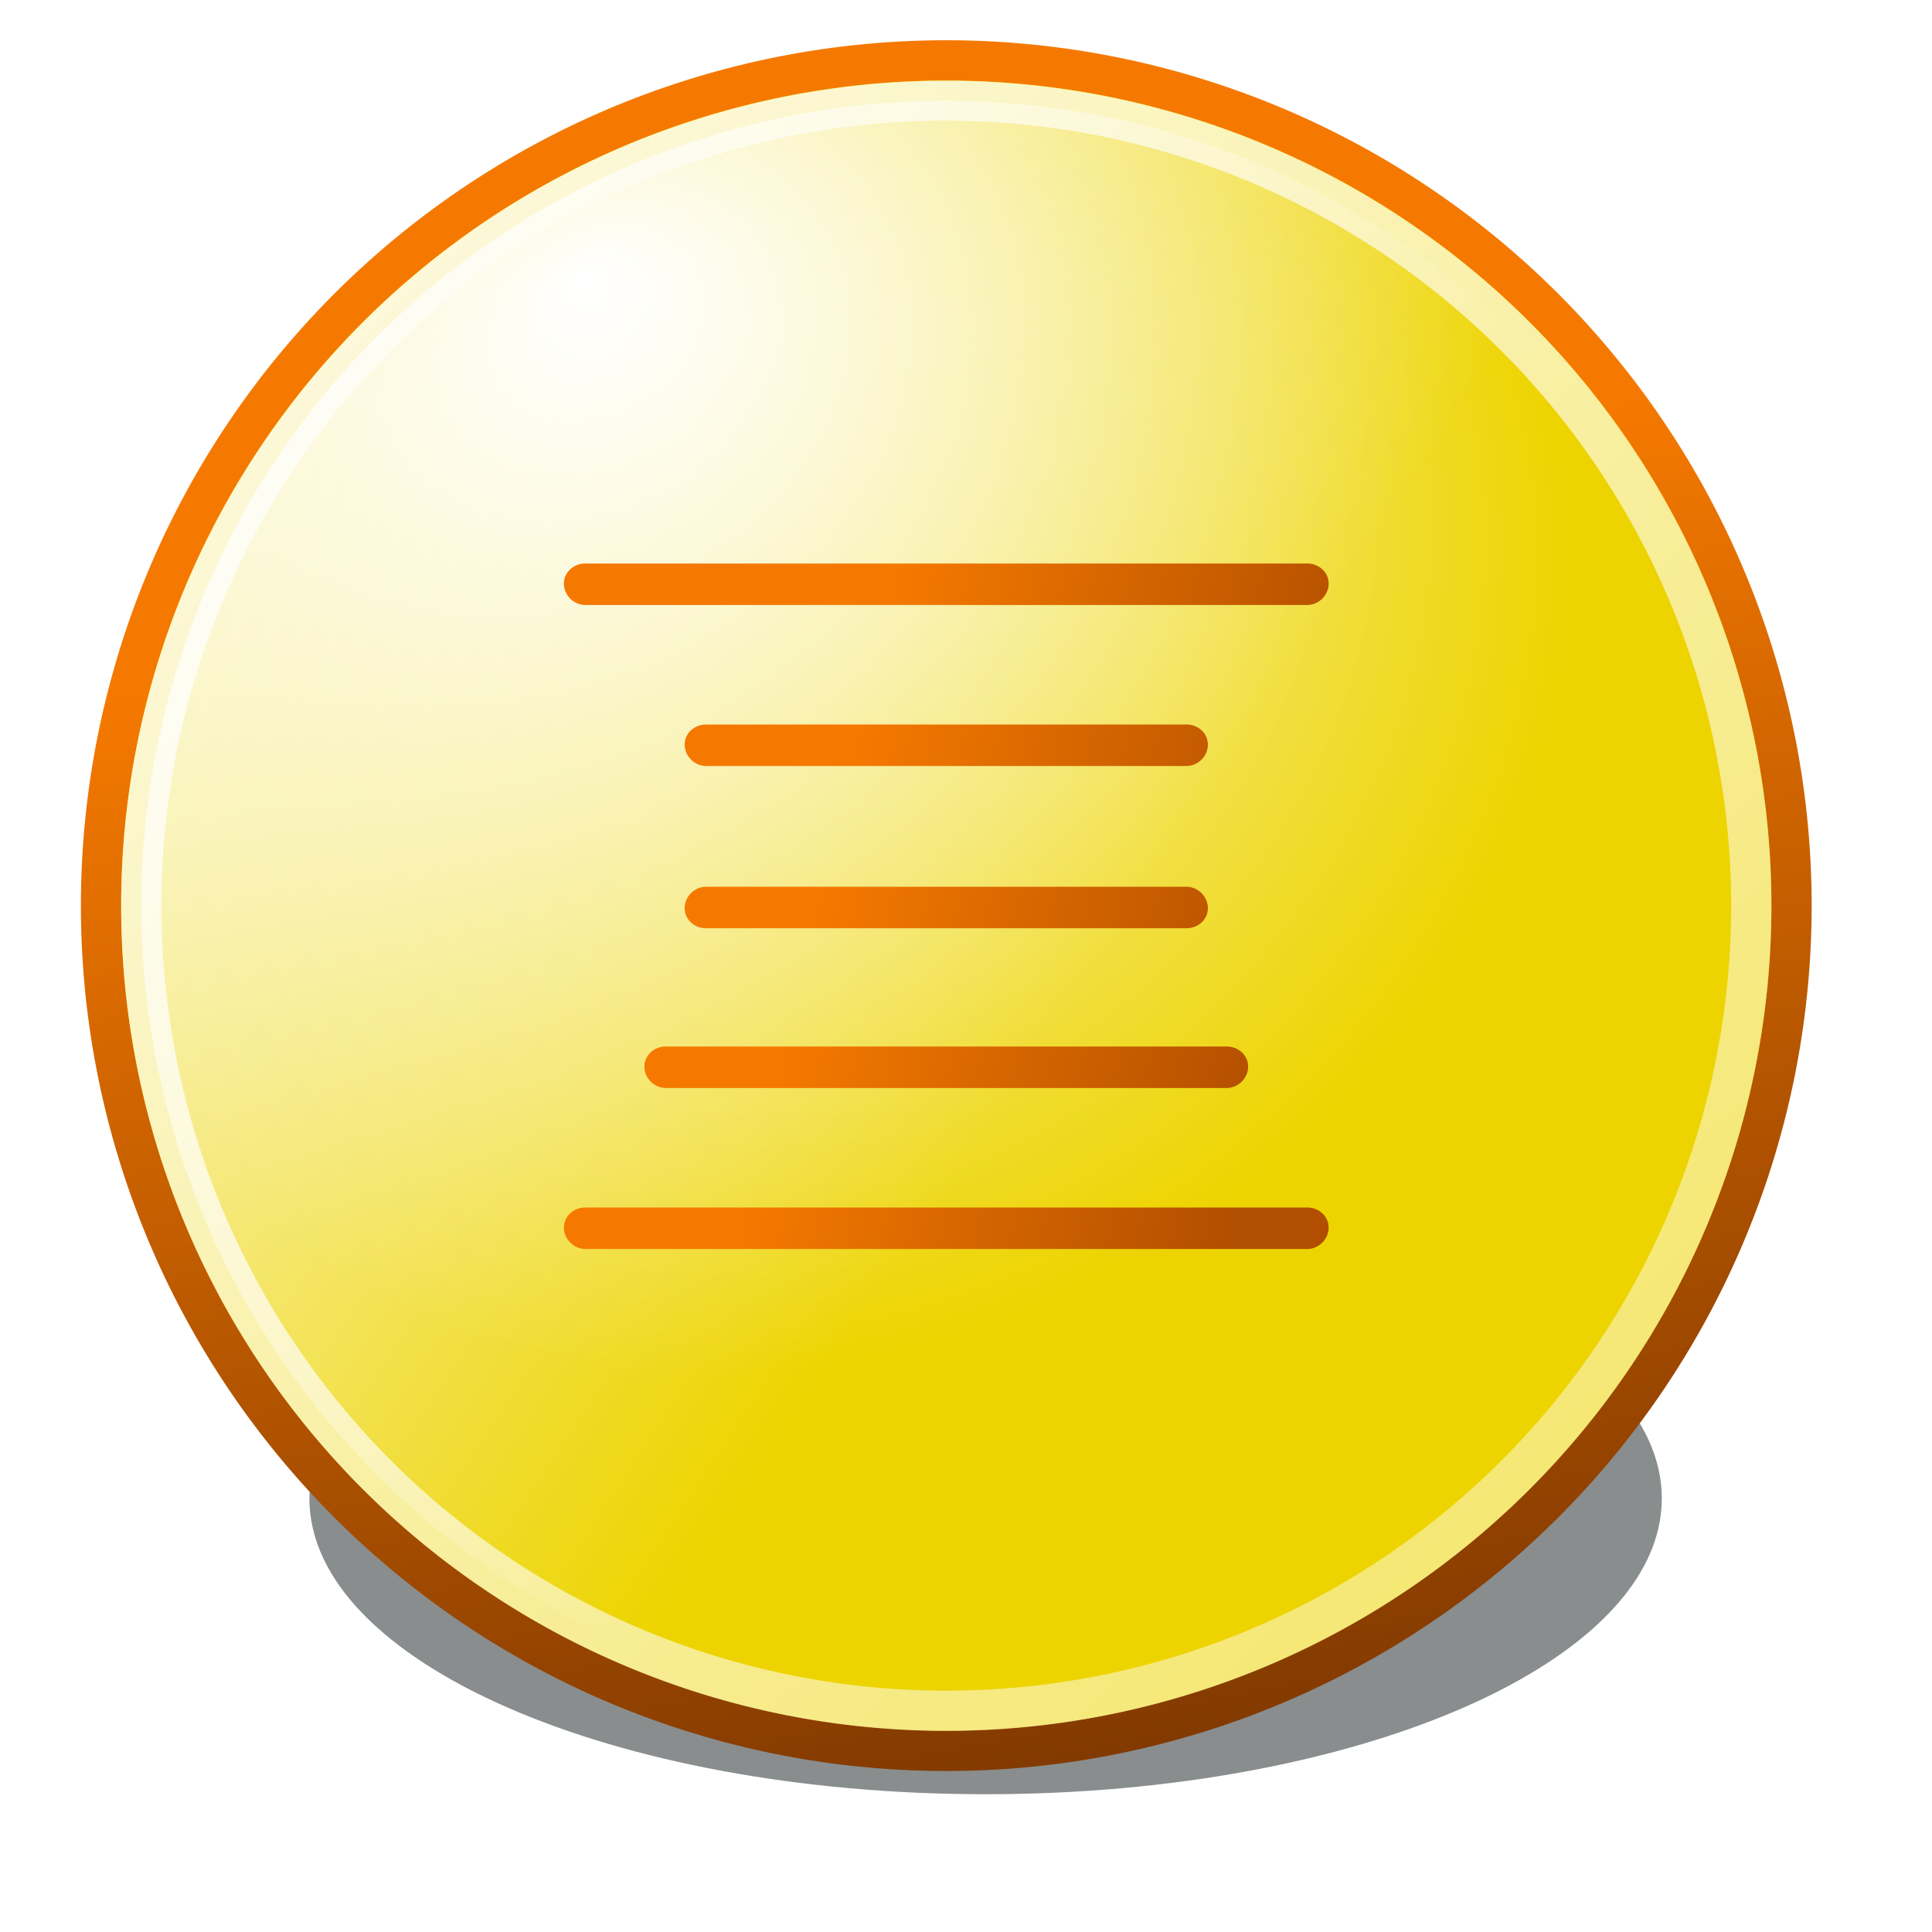 <?xml version="1.0" encoding="UTF-8" standalone="no"?>
<!-- Created with Inkscape (http://www.inkscape.org/) -->
<svg
   xmlns:dc="http://purl.org/dc/elements/1.1/"
   xmlns:cc="http://creativecommons.org/ns#"
   xmlns:rdf="http://www.w3.org/1999/02/22-rdf-syntax-ns#"
   xmlns:svg="http://www.w3.org/2000/svg"
   xmlns="http://www.w3.org/2000/svg"
   xmlns:xlink="http://www.w3.org/1999/xlink"
   xmlns:sodipodi="http://sodipodi.sourceforge.net/DTD/sodipodi-0.dtd"
   xmlns:inkscape="http://www.inkscape.org/namespaces/inkscape"
   width="48"
   height="48"
   id="svg1331"
   sodipodi:version="0.32"
   inkscape:version="0.46+devel"
   version="1.0"
   inkscape:export-filename="/home/hbons/GUI/Tango/Gaim Refresh/status/22/away.png"
   inkscape:export-xdpi="90"
   inkscape:export-ydpi="90"
   sodipodi:docname="user-extended-away.svg"
   inkscape:output_extension="org.inkscape.output.svg.inkscape">
  <defs
     id="defs1333">
    <linearGradient
       id="linearGradient8648"
       inkscape:collect="always">
      <stop
         id="stop8650"
         offset="0"
         style="stop-color:#f57900;stop-opacity:1" />
      <stop
         id="stop8652"
         offset="1"
         style="stop-color:#833a00;stop-opacity:1" />
    </linearGradient>
    <linearGradient
       inkscape:collect="always"
       xlink:href="#linearGradient8648"
       id="linearGradient9995"
       gradientUnits="userSpaceOnUse"
       x1="6.294"
       y1="4.769"
       x2="8.533"
       y2="16.167" />
    <linearGradient
       id="linearGradient8634"
       inkscape:collect="always">
      <stop
         id="stop8636"
         offset="0"
         style="stop-color:#ffffff;stop-opacity:1;" />
      <stop
         id="stop8638"
         offset="1"
         style="stop-color:#ffffff;stop-opacity:0;" />
    </linearGradient>
    <linearGradient
       inkscape:collect="always"
       xlink:href="#linearGradient8634"
       id="linearGradient9999"
       gradientUnits="userSpaceOnUse"
       x1="-0.615"
       y1="-3.835"
       x2="27.721"
       y2="26.762" />
    <linearGradient
       id="linearGradient8658"
       inkscape:collect="always">
      <stop
         id="stop8660"
         offset="0"
         style="stop-color:#ffffff;stop-opacity:1;" />
      <stop
         id="stop8662"
         offset="1"
         style="stop-color:#ffffff;stop-opacity:0;" />
    </linearGradient>
    <linearGradient
       inkscape:collect="always"
       xlink:href="#linearGradient8658"
       id="linearGradient9997"
       gradientUnits="userSpaceOnUse"
       x1="-0.615"
       y1="1.038"
       x2="9.871"
       y2="8" />
    <linearGradient
       id="linearGradient11259"
       inkscape:collect="always">
      <stop
         id="stop11261"
         offset="0"
         style="stop-color:#ffffff;stop-opacity:1;" />
      <stop
         id="stop11263"
         offset="1"
         style="stop-color:#ffffff;stop-opacity:0;" />
    </linearGradient>
    <radialGradient
       inkscape:collect="always"
       xlink:href="#linearGradient11259"
       id="radialGradient10001"
       gradientUnits="userSpaceOnUse"
       gradientTransform="matrix(1.023,0,0,0.887,-0.271,0.706)"
       cx="11.736"
       cy="7.369"
       fx="11.801"
       fy="1.173"
       r="9.975" />
    <linearGradient
       inkscape:collect="always"
       id="linearGradient10119">
      <stop
         style="stop-color:#f57900;stop-opacity:1"
         offset="0"
         id="stop10121" />
      <stop
         style="stop-color:#b14e00;stop-opacity:1"
         offset="1"
         id="stop10123" />
    </linearGradient>
    <linearGradient
       inkscape:collect="always"
       xlink:href="#linearGradient10119"
       id="linearGradient10125"
       x1="340.276"
       y1="74.484"
       x2="352.028"
       y2="77.224"
       gradientUnits="userSpaceOnUse"
       gradientTransform="translate(-319.99,-51.969)" />
    <filter
       inkscape:collect="always"
       id="filter10542"
       x="-0.129"
       width="1.259"
       y="-0.296"
       height="1.591">
      <feGaussianBlur
         inkscape:collect="always"
         stdDeviation="0.863"
         id="feGaussianBlur10544" />
    </filter>
  </defs>
  <sodipodi:namedview
     id="base"
     pagecolor="#ffffff"
     bordercolor="#666666"
     borderopacity="1.0"
     inkscape:pageopacity="0.0"
     inkscape:pageshadow="2"
     inkscape:zoom="9.8491555"
     inkscape:cx="30.941526"
     inkscape:cy="10.42067"
     inkscape:current-layer="layer1"
     showgrid="true"
     inkscape:grid-bbox="true"
     inkscape:document-units="px"
     fill="#729fcf"
     inkscape:window-width="1434"
     inkscape:window-height="844"
     inkscape:window-x="244"
     inkscape:window-y="78"
     width="32px"
     height="32px">
    <inkscape:grid
       type="xygrid"
       id="grid5525"
       visible="true"
       enabled="true" />
  </sodipodi:namedview>
  <g
     id="layer1"
     inkscape:label="Layer 1"
     inkscape:groupmode="layer">
    <rect
       inkscape:label="48x48"
       y="-1"
       x="-1"
       height="48"
       width="48"
       id="rect9480"
       style="opacity:0;fill:#babdb6;fill-opacity:1;fill-rule:nonzero;stroke:none;stroke-width:2;marker:none;marker-start:none;marker-mid:none;marker-end:none;visibility:visible;display:inline;overflow:visible;enable-background:accumulate" />
    <path
       style="opacity:0.75;fill:#2e3436;fill-opacity:1;fill-rule:evenodd;stroke:none;stroke-width:1;stroke-miterlimit:4;stroke-opacity:1;display:inline;filter:url(#filter10542);enable-background:new"
       d="M 52,144.5 C 52,146.432 48.416,148 44,148 C 39.584,148 36,146.432 36,144.5 C 36,142.568 39.584,141 44,141 C 48.416,141 52,142.568 52,144.5 z"
       id="path9494"
       transform="matrix(2.1,0,0,2.1,-67.913,-266.223)" />
    <path
       sodipodi:type="arc"
       style="fill:#edd400;fill-opacity:1;fill-rule:nonzero;stroke:url(#linearGradient9995);stroke-width:0.381;stroke-linecap:square;stroke-linejoin:miter;marker:none;marker-start:none;marker-mid:none;marker-end:none;stroke-miterlimit:4;stroke-dasharray:none;stroke-dashoffset:0;stroke-opacity:1;visibility:visible;display:inline;overflow:visible;enable-background:accumulate"
       id="path9978"
       sodipodi:cx="8"
       sodipodi:cy="8"
       sodipodi:rx="8"
       sodipodi:ry="8"
       d="M 16,8 A 8,8 0 1 1 0,8 A 8,8 0 1 1 16,8 z"
       transform="matrix(2.625,0,0,2.625,2.51,1.5)" />
    <path
       sodipodi:type="arc"
       style="fill:url(#linearGradient9997);fill-opacity:1;fill-rule:nonzero;stroke:url(#linearGradient9999);stroke-width:0.4;stroke-linecap:square;stroke-linejoin:miter;marker:none;marker-start:none;marker-mid:none;marker-end:none;stroke-miterlimit:4;stroke-dasharray:none;stroke-dashoffset:0;stroke-opacity:1;visibility:visible;display:inline;overflow:visible;enable-background:accumulate"
       id="path9980"
       sodipodi:cx="8"
       sodipodi:cy="8"
       sodipodi:rx="8"
       sodipodi:ry="8"
       d="M 16,8 A 8,8 0 1 1 0,8 A 8,8 0 1 1 16,8 z"
       transform="matrix(2.5,0,0,2.5,3.51,2.504)" />
    <path
       transform="matrix(1.693,-0.977,0.977,1.693,-7.211,15.446)"
       d="M 21.781,10.983 A 9.975,9.975 0 1 1 1.831,10.983 A 9.975,9.975 0 1 1 21.781,10.983 z"
       sodipodi:ry="9.975256"
       sodipodi:rx="9.975256"
       sodipodi:cy="10.983024"
       sodipodi:cx="11.806158"
       id="path9982"
       style="fill:url(#radialGradient10001);fill-opacity:1;stroke:none;stroke-width:0.512;stroke-miterlimit:4;stroke-dasharray:none;stroke-opacity:1;display:inline;enable-background:new"
       sodipodi:type="arc" />
    <path
       style="opacity:1;fill:url(#linearGradient10125);fill-opacity:1;fill-rule:nonzero;stroke:none;stroke-width:1;stroke-linecap:square;stroke-linejoin:miter;marker:none;marker-start:none;marker-mid:none;marker-end:none;stroke-miterlimit:4;stroke-dasharray:none;stroke-dashoffset:0;stroke-opacity:0.957;visibility:visible;display:inline;overflow:visible;enable-background:accumulate"
       d="M 14.541,14 C 14.255,14 14.01,14.214 14.01,14.5 C 14.01,14.786 14.255,15.031 14.541,15.031 L 32.479,15.031 C 32.765,15.031 33.01,14.786 33.01,14.5 C 33.01,14.214 32.765,14 32.479,14 L 14.541,14 z M 17.541,18 C 17.255,18 17.01,18.214 17.01,18.5 C 17.01,18.786 17.255,19.031 17.541,19.031 L 29.479,19.031 C 29.765,19.031 30.01,18.786 30.01,18.5 C 30.01,18.214 29.765,18 29.479,18 L 17.541,18 z M 17.541,22.031 C 17.255,22.031 17.01,22.276 17.01,22.562 C 17.01,22.849 17.255,23.062 17.541,23.062 L 29.479,23.062 C 29.765,23.062 30.01,22.849 30.01,22.562 C 30.01,22.276 29.765,22.031 29.479,22.031 L 17.541,22.031 z M 16.541,26 C 16.255,26 16.01,26.214 16.01,26.5 C 16.01,26.786 16.255,27.031 16.541,27.031 L 30.479,27.031 C 30.765,27.031 31.01,26.786 31.01,26.5 C 31.01,26.214 30.765,26 30.479,26 L 16.541,26 z M 14.541,30 C 14.255,30 14.01,30.214 14.01,30.5 C 14.01,30.786 14.255,31.031 14.541,31.031 L 32.479,31.031 C 32.765,31.031 33.01,30.786 33.01,30.5 C 33.01,30.214 32.765,30 32.479,30 L 14.541,30 z"
       id="rect10108" />
  </g>
</svg>
